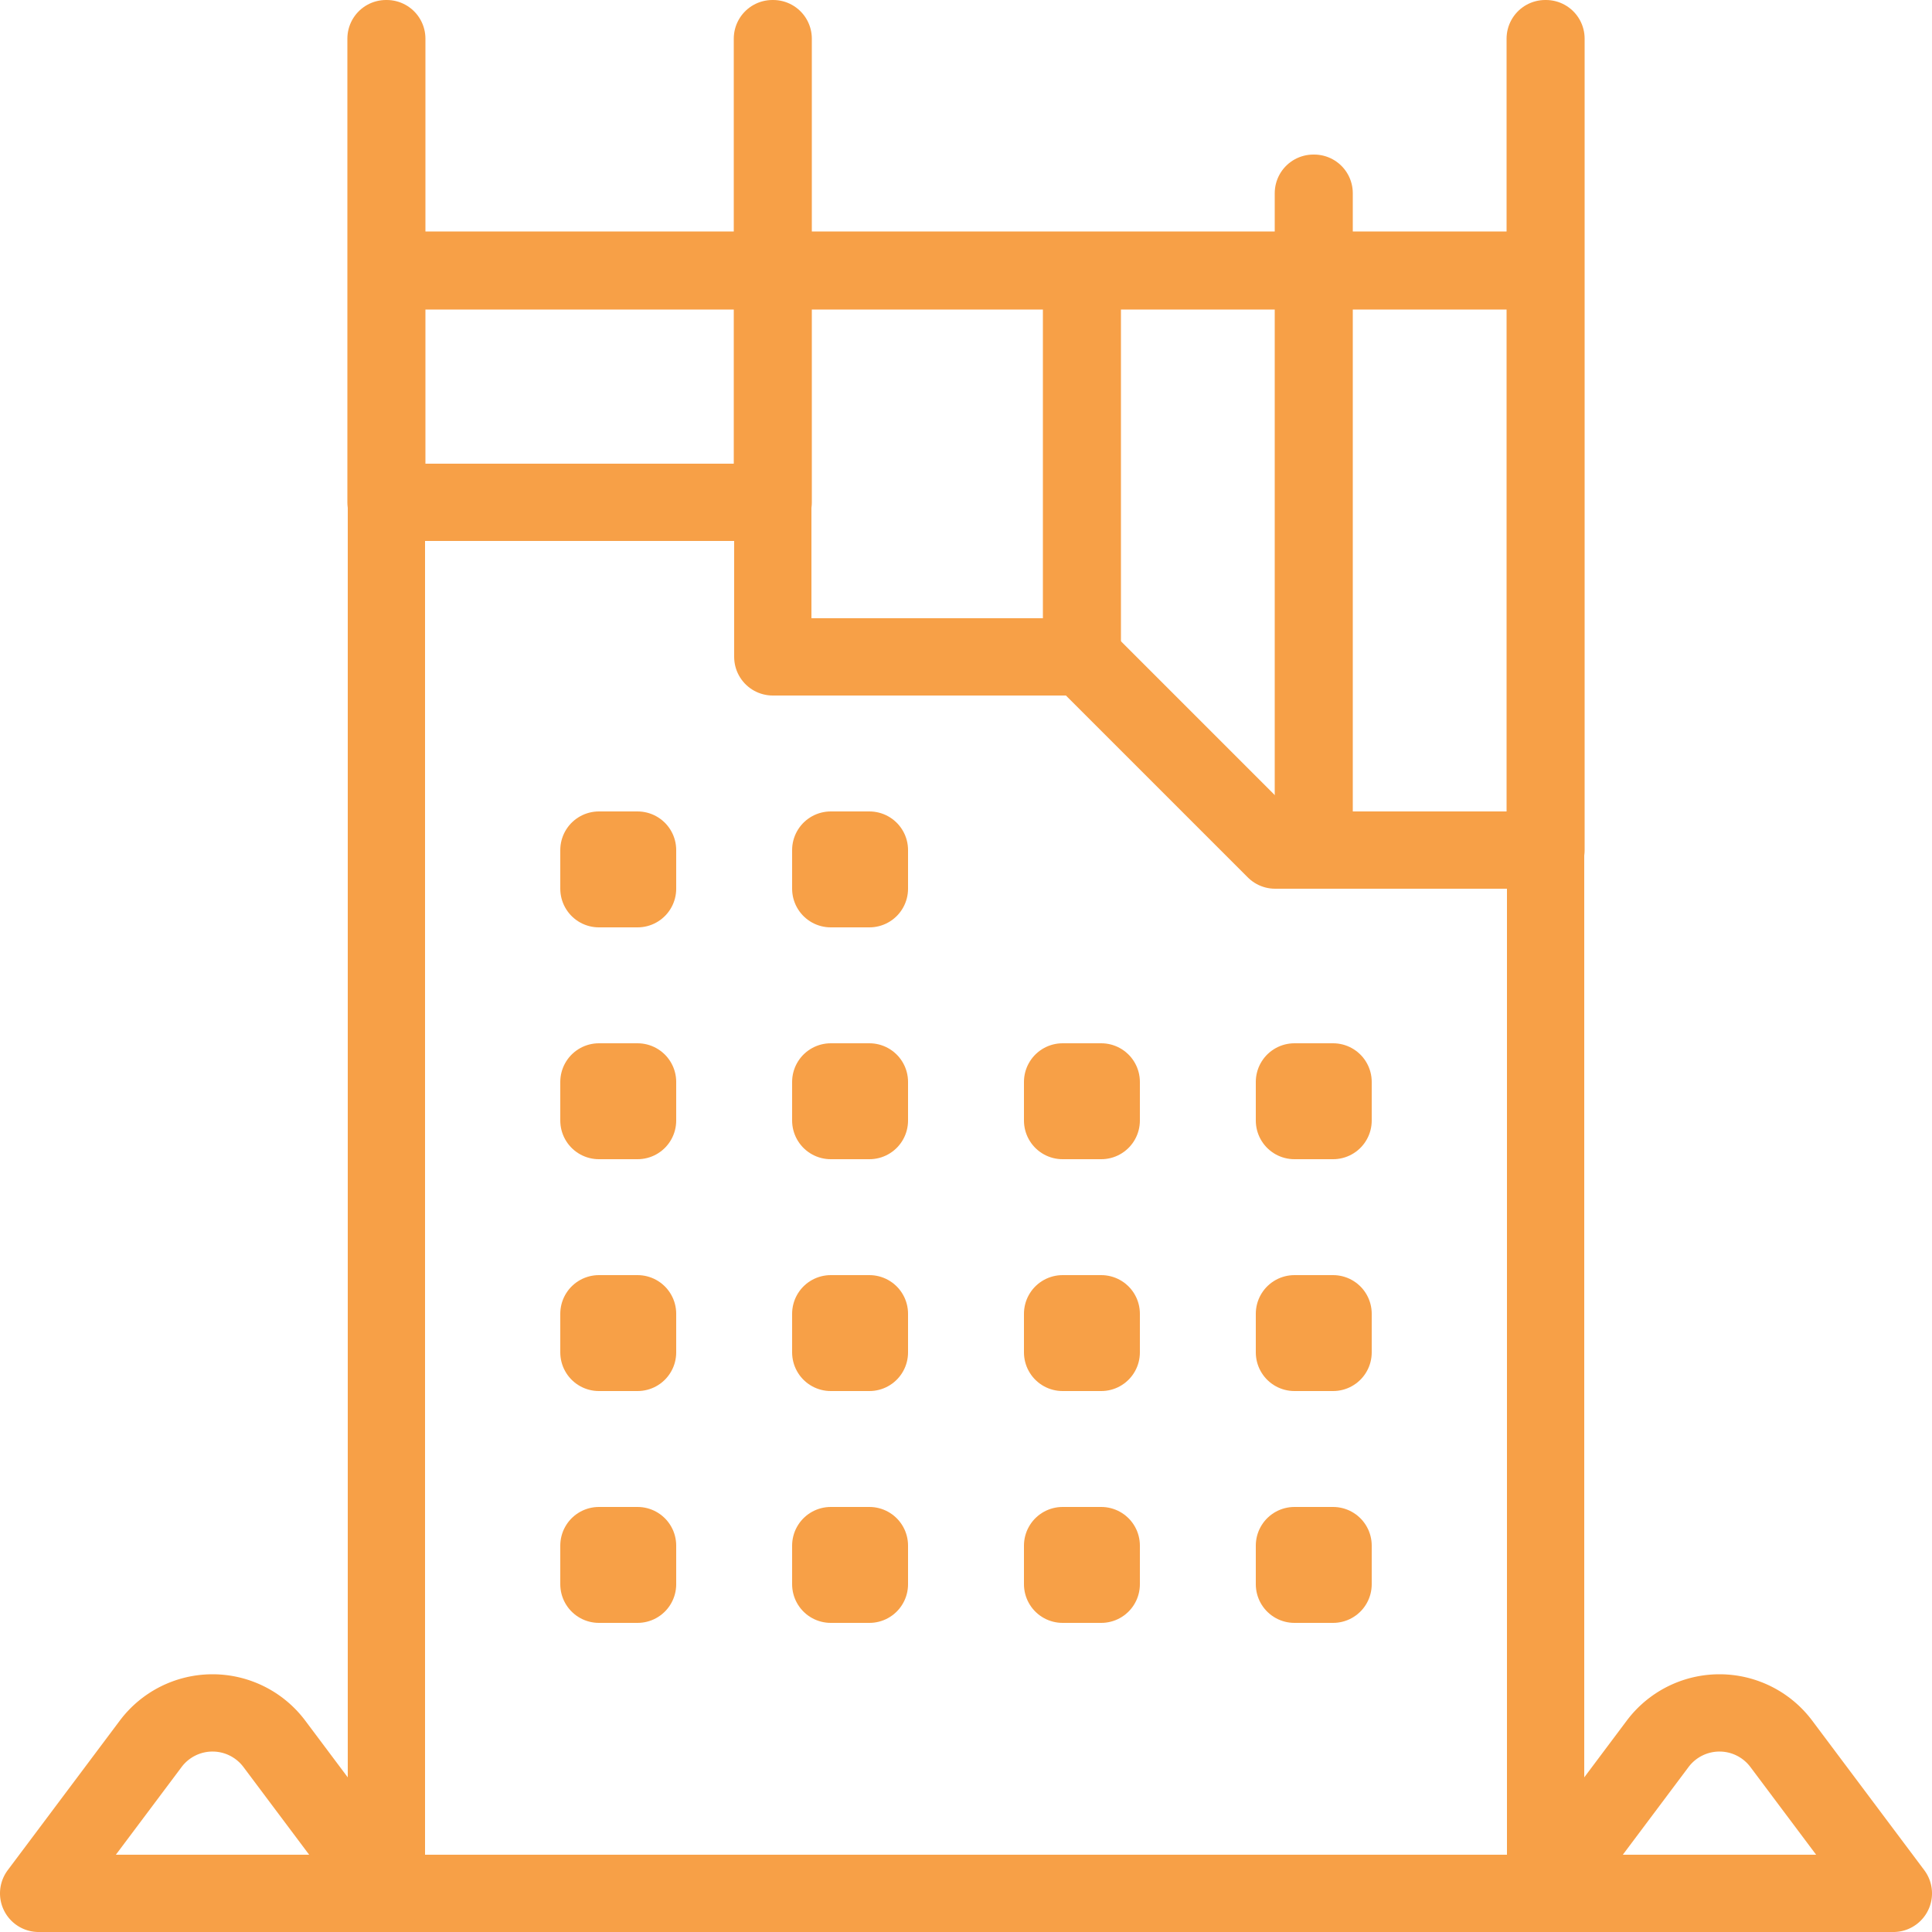 <svg xmlns="http://www.w3.org/2000/svg" viewBox="0 0 50 50"><defs><style>.cls-1{fill:none;stroke:#f7a047;stroke-linecap:round;stroke-linejoin:round;stroke-width:2px;}</style></defs><title>icon</title><g id="Construction-1-iStock"><polygon class="cls-1" points="40 49 10 49 10 13 20 13 20 17 28 17 33 22 40 22 40 49"/><rect class="cls-1" x="39.99" y="1" width="0.02" height="21"/><rect class="cls-1" x="9.99" y="1" width="0.02" height="12"/><rect class="cls-1" x="10" y="6.99" width="30" height="0.02"/><rect class="cls-1" x="33.99" y="5" width="0.02" height="17"/><rect class="cls-1" x="19.99" y="1" width="0.02" height="12"/><rect class="cls-1" x="27.99" y="7" width="0.02" height="10"/><rect class="cls-1" x="15.5" y="40" width="1" height="1"/><rect class="cls-1" x="21.5" y="40" width="1" height="1"/><rect class="cls-1" x="27.5" y="40" width="1" height="1"/><rect class="cls-1" x="33.5" y="40" width="1" height="1"/><rect class="cls-1" x="15.5" y="34" width="1" height="1"/><rect class="cls-1" x="21.5" y="34" width="1" height="1"/><rect class="cls-1" x="27.5" y="34" width="1" height="1"/><rect class="cls-1" x="33.5" y="34" width="1" height="1"/><rect class="cls-1" x="15.5" y="28" width="1" height="1"/><rect class="cls-1" x="21.5" y="28" width="1" height="1"/><rect class="cls-1" x="27.5" y="28" width="1" height="1"/><rect class="cls-1" x="33.5" y="28" width="1" height="1"/><rect class="cls-1" x="15.5" y="22" width="1" height="1"/><rect class="cls-1" x="21.5" y="22" width="1" height="1"/><path class="cls-1" d="M3.9,45.13,1,49h9L7.1,45.13A2,2,0,0,0,3.9,45.13Z"/><path class="cls-1" d="M42.9,45.13,40,49h9l-2.9-3.87A2,2,0,0,0,42.9,45.13Z"/></g></svg>